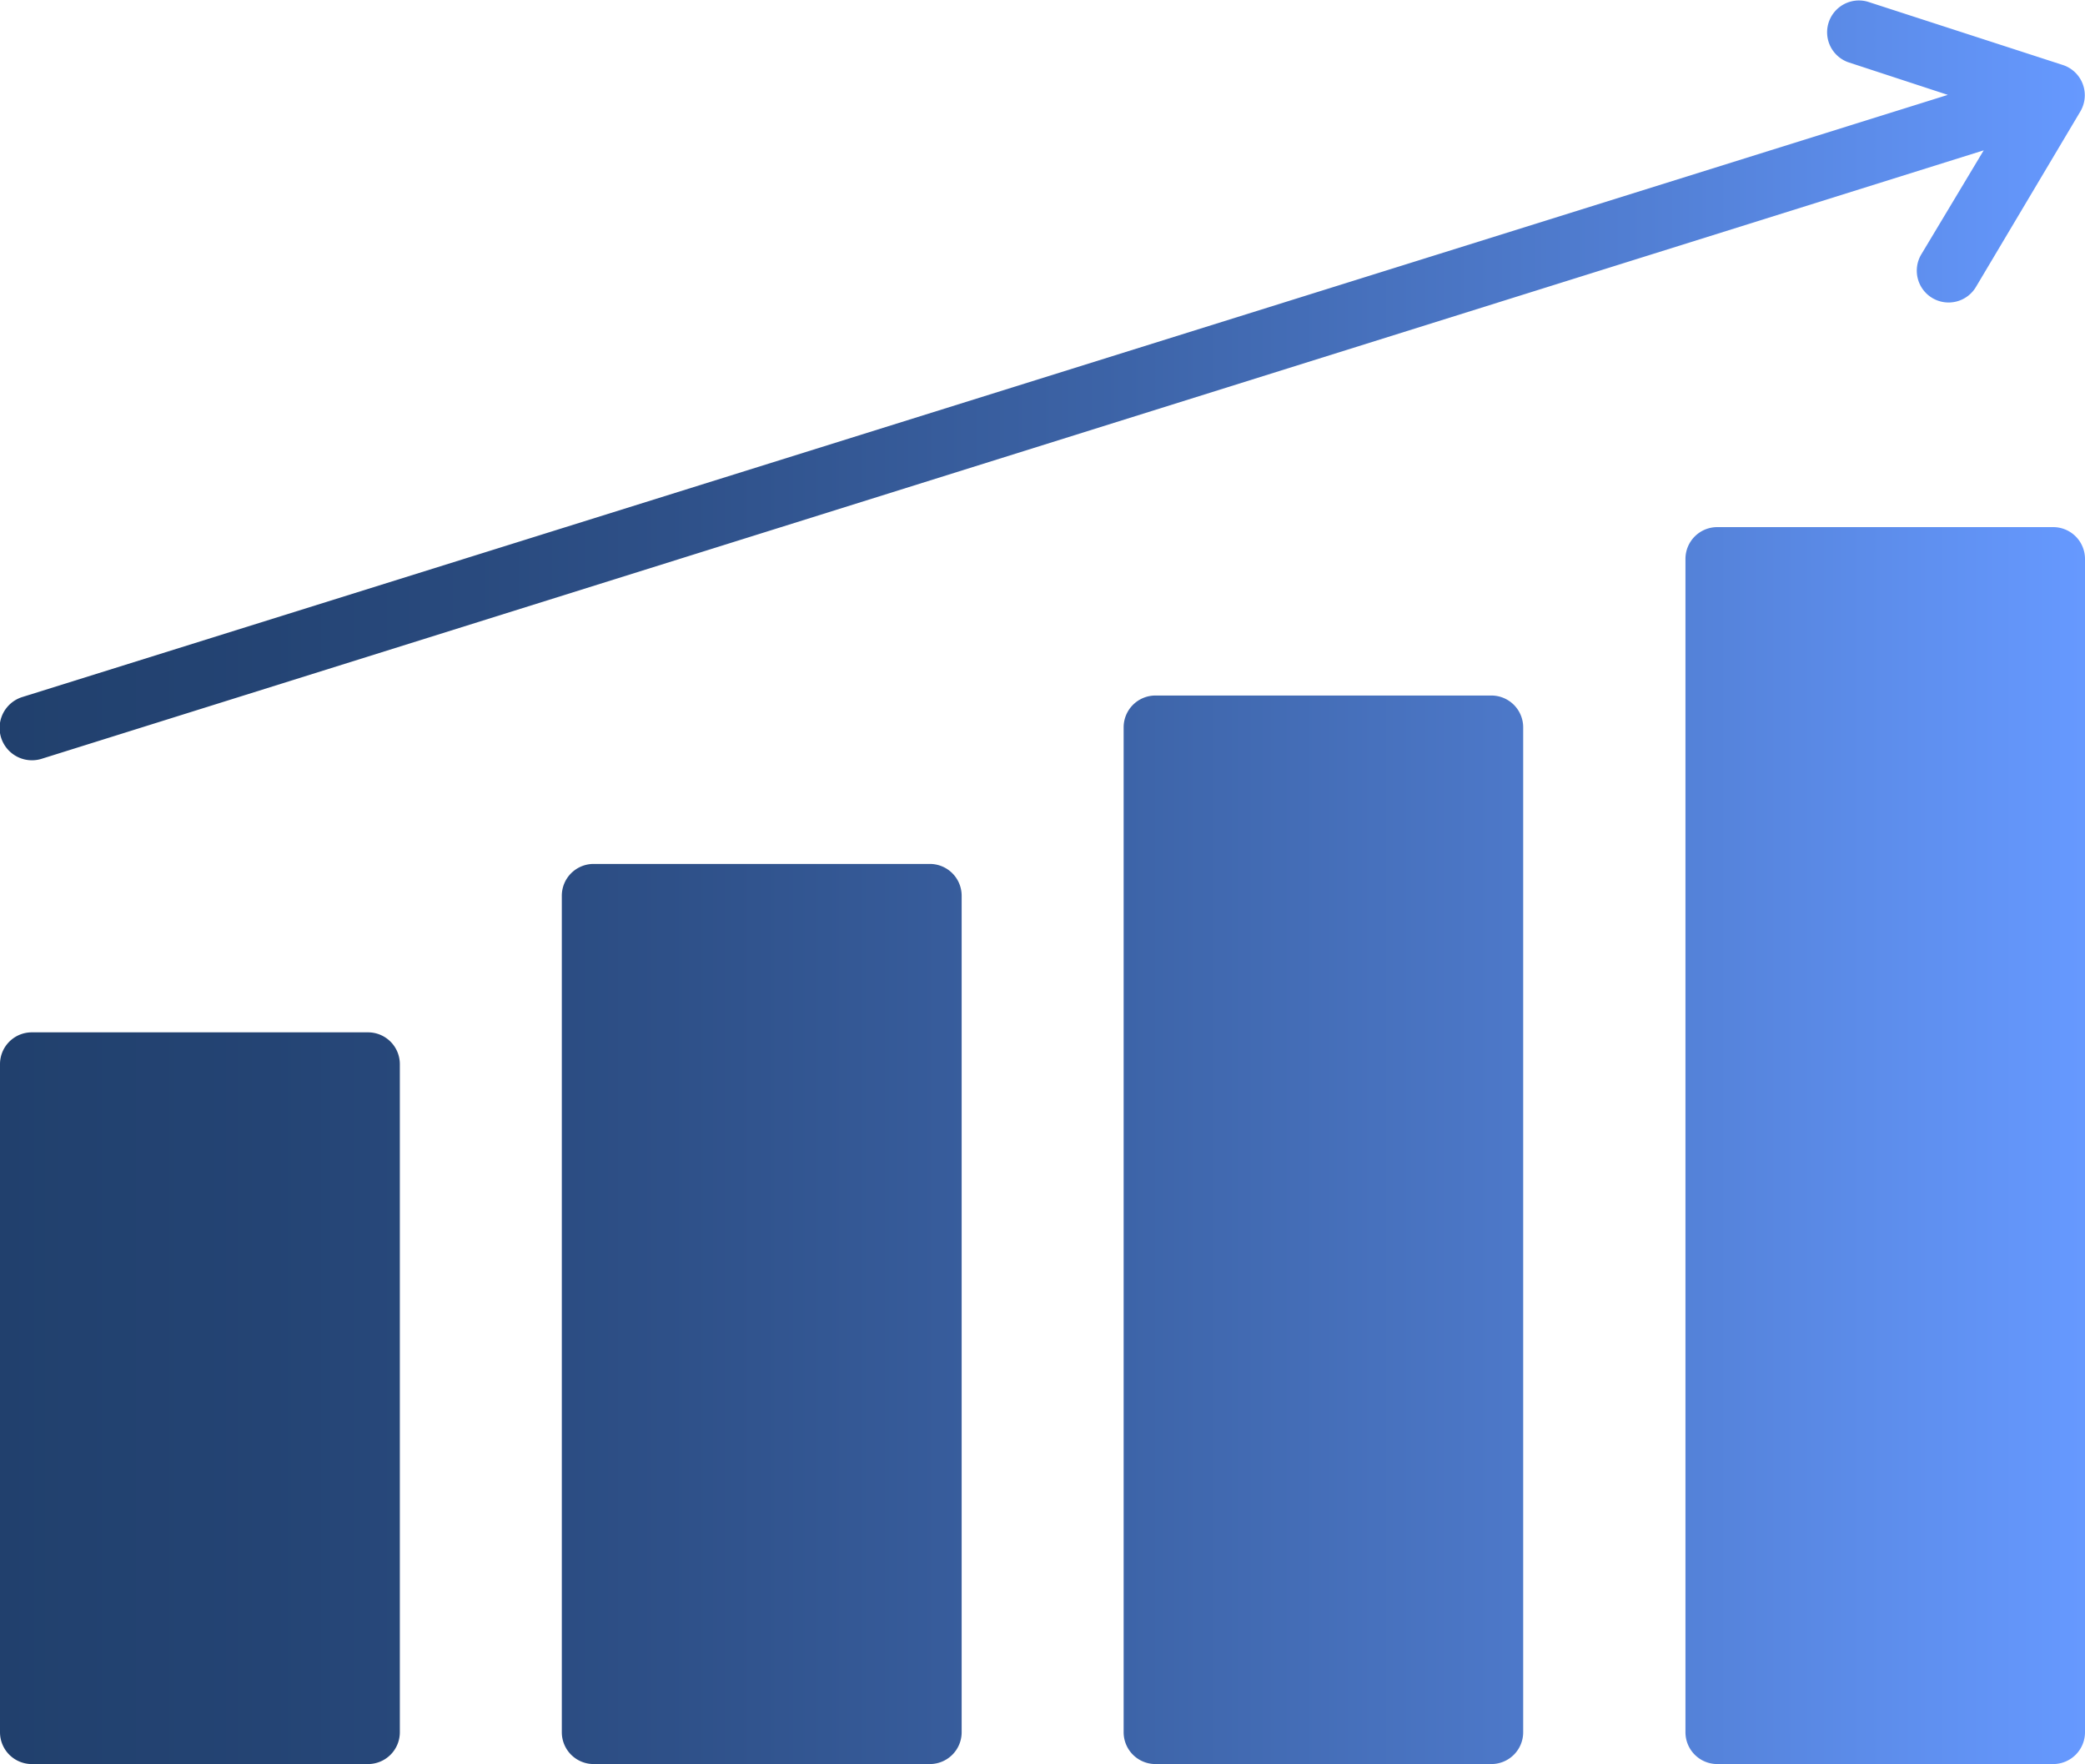 <svg xmlns="http://www.w3.org/2000/svg" xmlns:xlink="http://www.w3.org/1999/xlink" viewBox="0 0 71.44 60.44"><defs><style>.cls-1{fill:url(#linear-gradient);}</style><linearGradient id="linear-gradient" y1="30.22" x2="71.44" y2="30.22" gradientUnits="userSpaceOnUse"><stop offset="0" stop-color="#21406d"/><stop offset="0.13" stop-color="#244474"/><stop offset="0.32" stop-color="#2e5088"/><stop offset="0.54" stop-color="#3d64a8"/><stop offset="0.79" stop-color="#527fd4"/><stop offset="1" stop-color="#69f"/></linearGradient></defs><title>Asset 5</title><g id="Layer_2" data-name="Layer 2"><g id="Layer_1-2" data-name="Layer 1"><g id="Key_differentiators"><g id="simple_system_growth" data-name="simple system growth"><g id="card3_active"><path id="icon3.png" class="cls-1" d="M12.61,60.44H1.09A1.09,1.09,0,0,1,0,59.35V36.46a1.09,1.09,0,0,1,1.09-1.09H12.61a1.09,1.09,0,0,1,1.09,1.09V59.35A1.09,1.09,0,0,1,12.61,60.44Zm19.25,0H20.34a1.09,1.09,0,0,1-1.09-1.09V30.69a1.09,1.09,0,0,1,1.09-1.09H31.86a1.09,1.09,0,0,1,1.09,1.09V59.35A1.09,1.09,0,0,1,31.86,60.44Zm19.25,0H39.59a1.09,1.09,0,0,1-1.09-1.09V24.92a1.09,1.09,0,0,1,1.09-1.09H51.1a1.09,1.09,0,0,1,1.09,1.09V59.35A1.09,1.09,0,0,1,51.1,60.44Zm19.25,0H58.84a1.09,1.09,0,0,1-1.09-1.09V19.15a1.09,1.09,0,0,1,1.09-1.09H70.35a1.09,1.09,0,0,1,1.09,1.09v40.2A1.09,1.09,0,0,1,70.35,60.44ZM1.42,26,70.59,4.33a1.09,1.09,0,0,0-.65-2.08L.77,23.88A1.09,1.09,0,1,0,1.42,26ZM67.71,9.82l3.57-6a1.09,1.09,0,0,0-.59-1.59L64,.06a1.09,1.09,0,0,0-.68,2.07L68.72,3.9,65.84,8.7a1.09,1.09,0,1,0,1.87,1.12Z"/></g></g></g></g></g></svg>